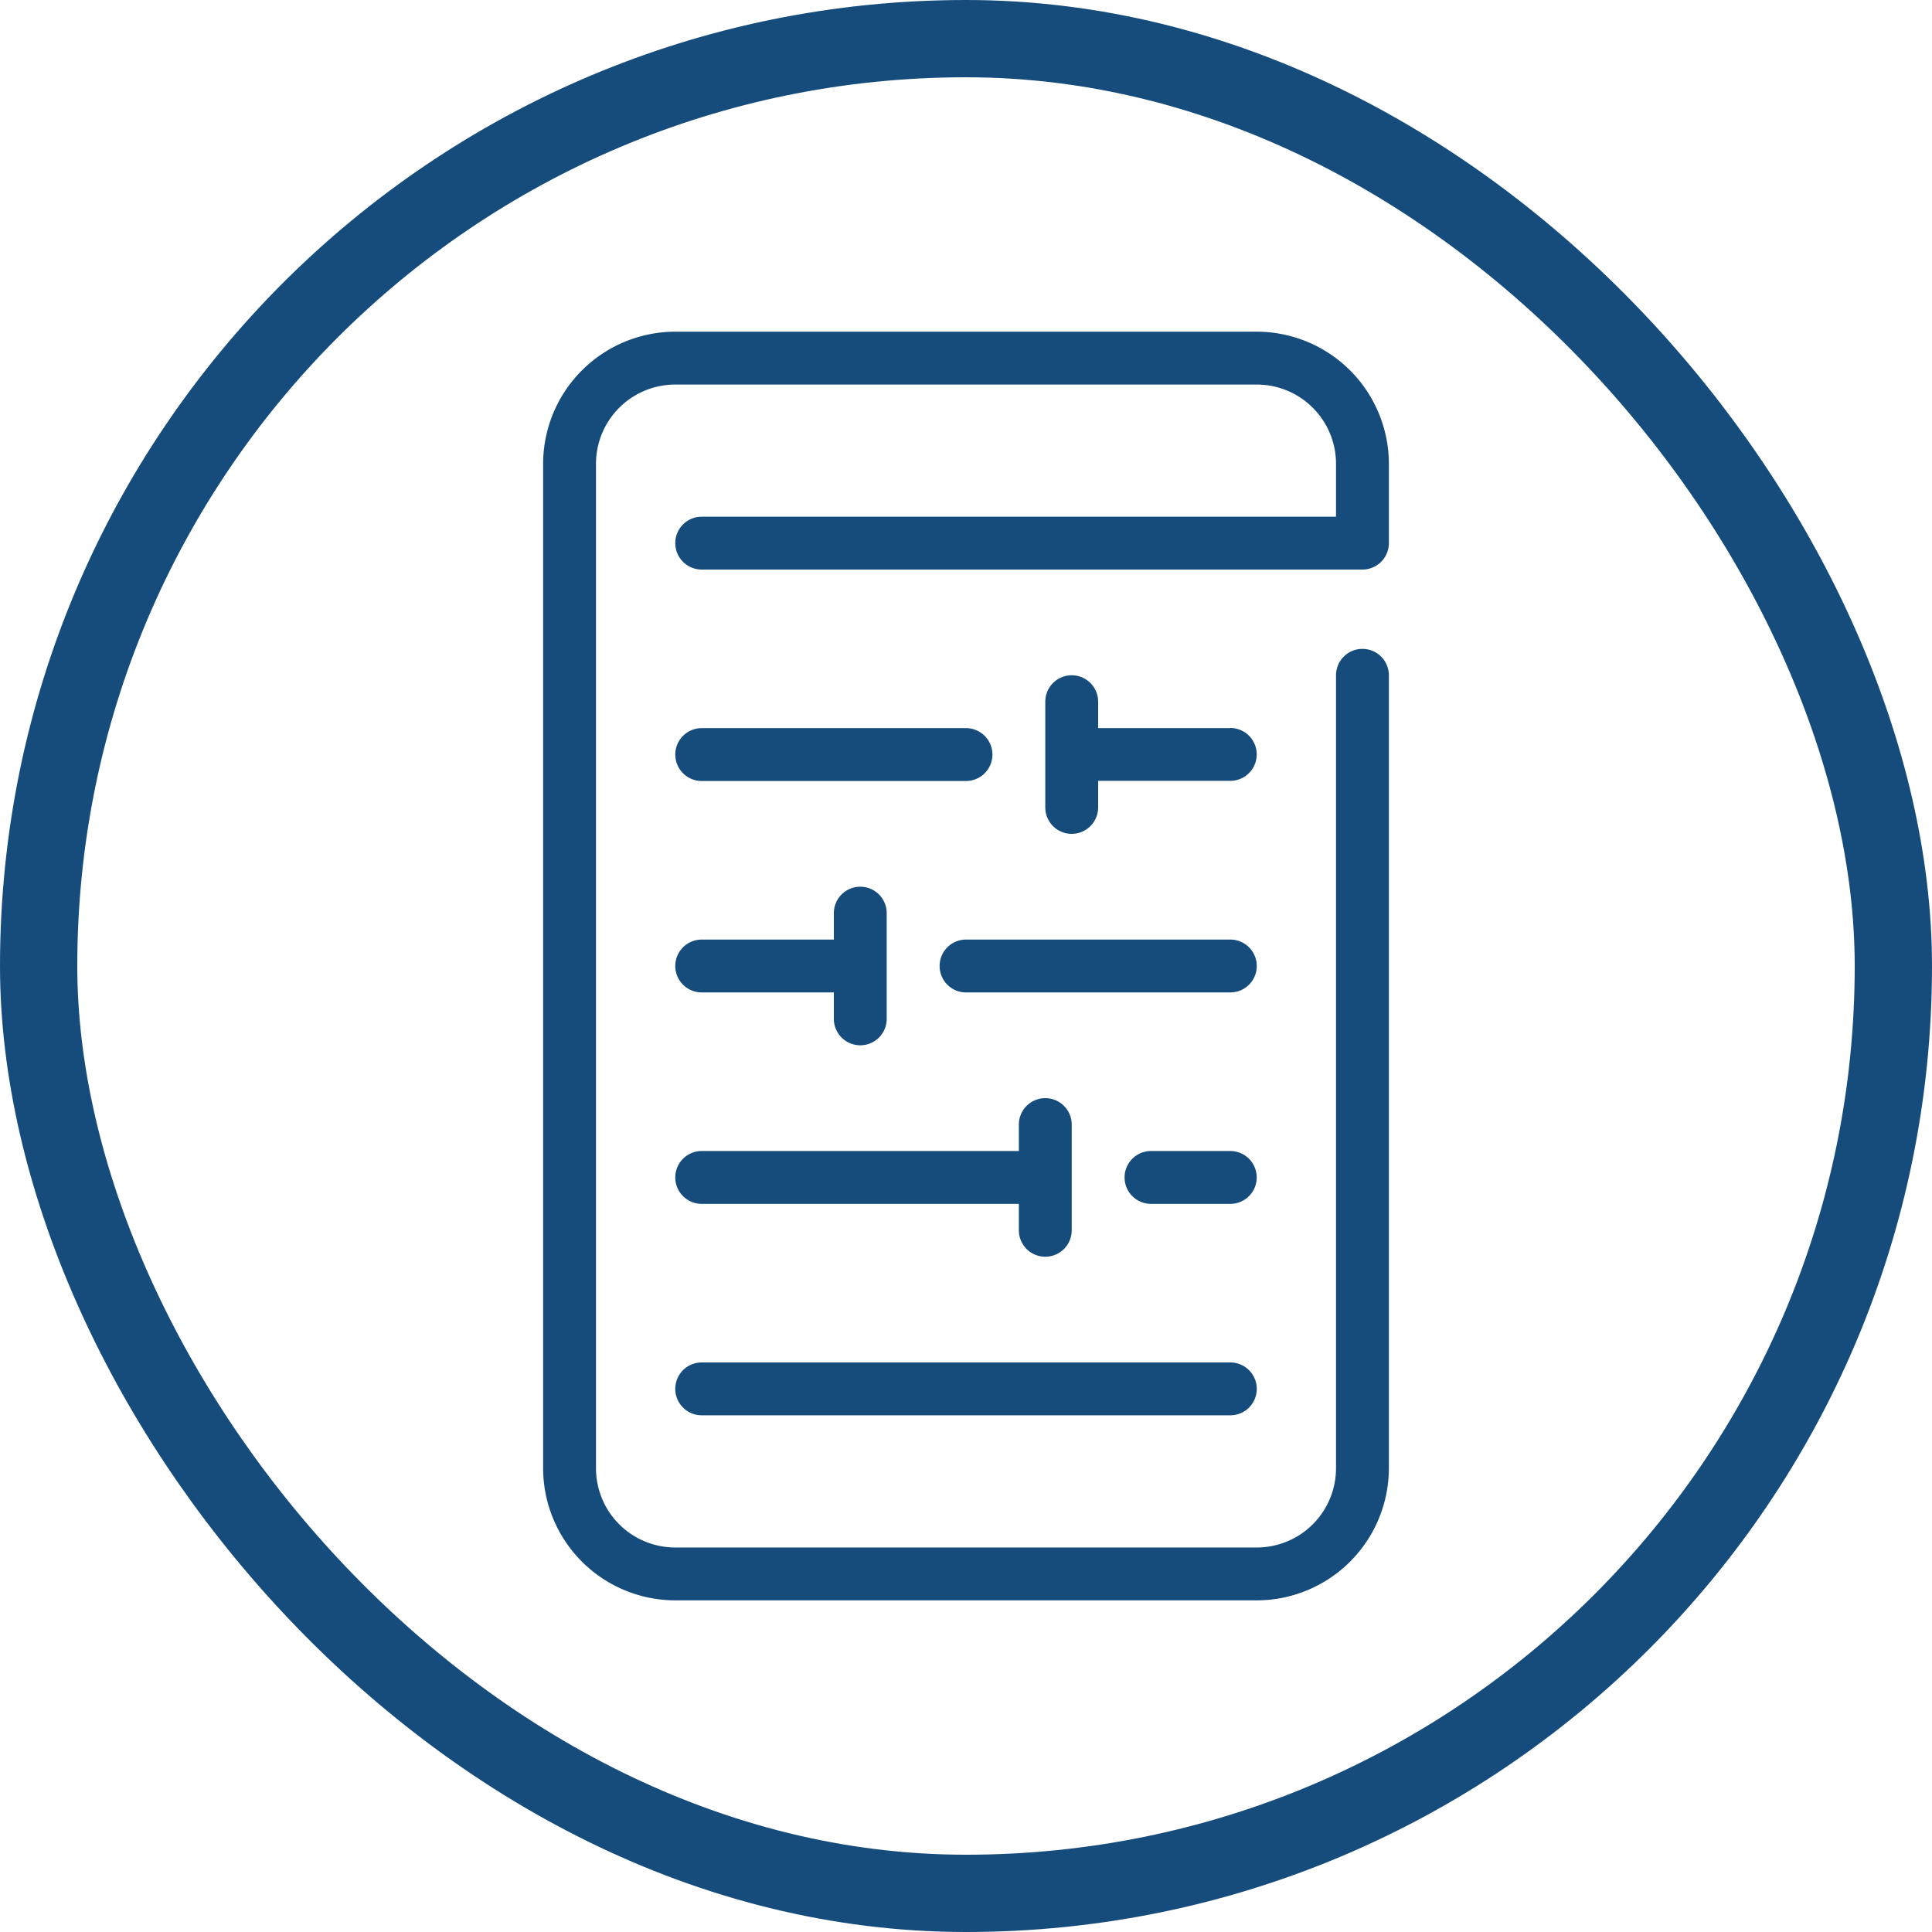 <svg xmlns="http://www.w3.org/2000/svg" width="50" height="50" viewBox="0 0 50 50">
  <g id="Group_157" data-name="Group 157" transform="translate(-708 -922)">
    <g id="Rectangle_20" data-name="Rectangle 20" transform="translate(708 922)" fill="rgba(22,76,124,0)" stroke="#164c7c" stroke-width="2">
      <rect width="50" height="50" rx="25" stroke="none"/>
      <rect x="1" y="1" width="48" height="48" rx="24" fill="none"/>
    </g>
    <g id="Group_149" data-name="Group 149" transform="translate(-64.062 123.731)">
      <path id="Path_228" data-name="Path 228" d="M185.228,5.472V3.42A3.424,3.424,0,0,0,181.808,0H166.76a3.424,3.424,0,0,0-3.42,3.42V29.413a3.424,3.424,0,0,0,3.42,3.42h15.048a3.424,3.424,0,0,0,3.42-3.42V8.893a.684.684,0,0,0-1.368,0V29.413a2.052,2.052,0,0,1-2.052,2.052H166.76a2.052,2.052,0,0,1-2.052-2.052V3.42a2.052,2.052,0,0,1,2.052-2.052h15.048A2.052,2.052,0,0,1,183.86,3.42V4.788H167.444a.684.684,0,0,0,0,1.368h17.1a.684.684,0,0,0,.684-.684Z" transform="translate(622.778 806.853)" fill="#164c7c"/>
      <path id="Path_229" data-name="Path 229" d="M222.35,456.366h13.681a.684.684,0,0,0,0-1.368H222.35a.684.684,0,0,0,0,1.368Z" transform="translate(567.872 378.531)" fill="#164c7c"/>
      <path id="Path_230" data-name="Path 230" d="M389.79,153.036h-3.42v-.684a.684.684,0,0,0-1.368,0v2.736a.684.684,0,1,0,1.368,0V154.4h3.42a.684.684,0,0,0,0-1.368Z" transform="translate(414.112 664.077)" fill="#164c7c"/>
      <path id="Path_231" data-name="Path 231" d="M222.35,247.738h3.42v.684h0a.684.684,0,1,0,1.368,0v-2.736a.684.684,0,1,0-1.368,0v.684h-3.42a.684.684,0,0,0,0,1.368Z" transform="translate(567.872 576.215)" fill="#164c7c"/>
      <path id="Path_232" data-name="Path 232" d="M222.35,341.068h8.208v.684a.684.684,0,0,0,1.368,0v-2.736a.684.684,0,0,0-1.368,0v.684H222.35a.684.684,0,0,0,0,1.368Z" transform="translate(567.872 488.357)" fill="#164c7c"/>
      <path id="Path_233" data-name="Path 233" d="M222.35,176.366h6.84a.684.684,0,1,0,0-1.368h-6.84a.684.684,0,0,0,0,1.368Z" transform="translate(567.872 642.115)" fill="#164c7c"/>
      <path id="Path_234" data-name="Path 234" d="M345.857,268.33h-6.84a.684.684,0,0,0,0,1.368h6.84a.684.684,0,0,0,0-1.368Z" transform="translate(458.046 554.255)" fill="#164c7c"/>
      <path id="Path_235" data-name="Path 235" d="M422.738,361.67h-2.052a.684.684,0,1,0,0,1.368h2.052a.684.684,0,0,0,0-1.368Z" transform="translate(381.164 466.387)" fill="#164c7c"/>
    </g>
  </g>
</svg>
